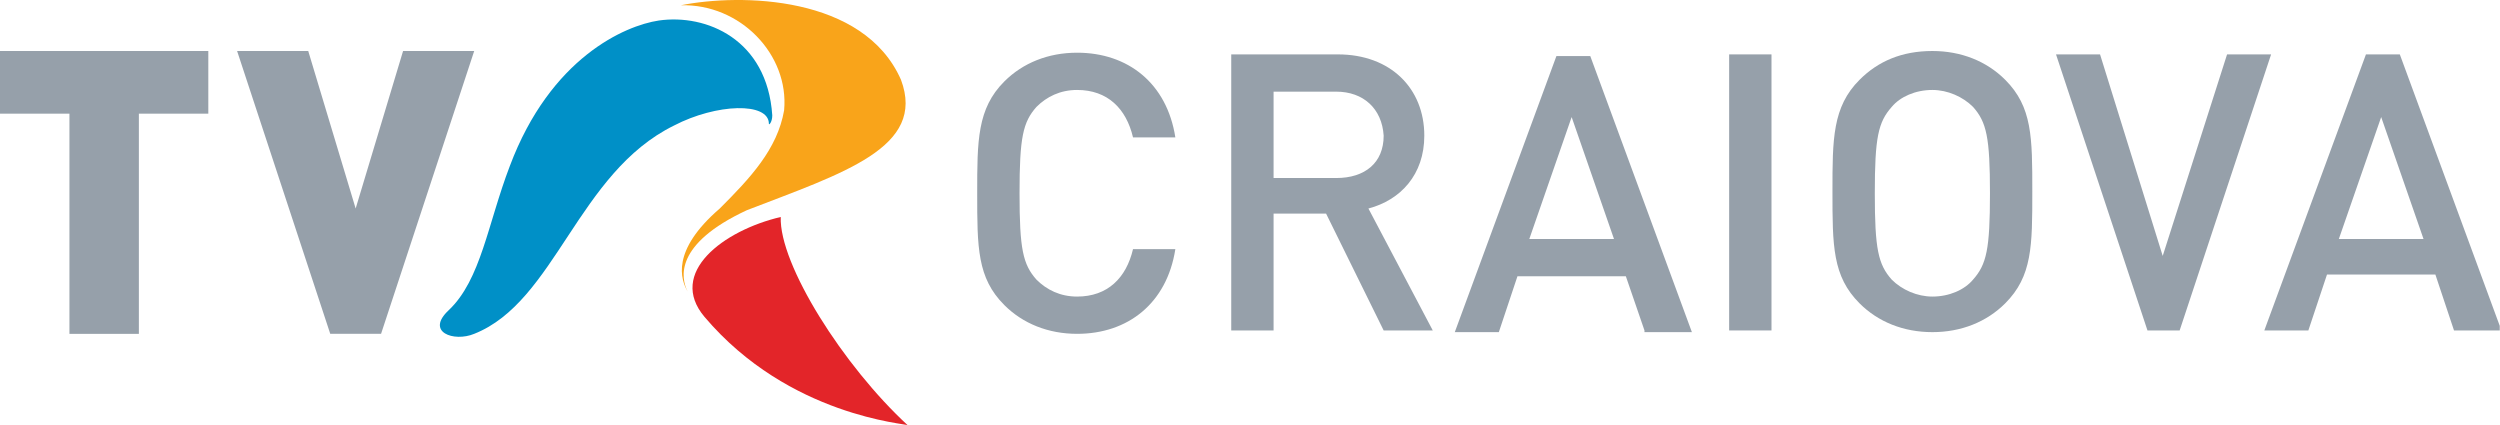 <?xml version="1.0" encoding="UTF-8" standalone="no"?>
<!-- Created with Inkscape (http://www.inkscape.org/) -->

<svg
   width="449.342mm"
   height="76.448mm"
   viewBox="0 0 449.342 76.448"
   version="1.1"
   id="svg5"
   xml:space="preserve"
   xmlns:xlink="http://www.w3.org/1999/xlink"
   xmlns="http://www.w3.org/2000/svg"
   xmlns:svg="http://www.w3.org/2000/svg"><defs
     id="defs2"><rect
   id="SVGID_1_"
   width="65.1"
   height="24.2"
   x="0"
   y="0" />
	<defs
   id="defs1052">
		<rect
   id="rect1076"
   width="65.1"
   height="24.2"
   x="0"
   y="0" />
	</defs>
	<clipPath
   id="SVGID_00000082359472067570307020000014218882433846957491_">
		<use
   xlink:href="#SVGID_1_"
   style="overflow:visible"
   id="use1054" />
	</clipPath>
	
	
	
		
	
		
	
		
<rect
   id="SVGID_1_-0"
   x="0"
   width="167.6"
   height="25.5"
   y="0" />
	<defs
   id="defs4567">
		<rect
   id="rect4605"
   x="0"
   width="167.6"
   height="25.5"
   y="0" />
	</defs>
	<clipPath
   id="SVGID_00000037670119323047873530000006417936157109744264_">
		<use
   xlink:href="#SVGID_1_-0"
   style="overflow:visible"
   id="use4569" />
	</clipPath>
	
	
	
	
	
	
	
	
	
	
		
	
		
	
		
<rect
   id="SVGID_1_-07"
   x="0"
   width="105.2"
   height="25.5"
   y="0" /><rect
   id="SVGID_1_-3"
   x="0"
   width="108.4"
   height="25.5"
   y="0" />
	<defs
   id="defs10605">
		<rect
   id="rect10635"
   x="0"
   width="108.4"
   height="25.5"
   y="0" />
	</defs>
	<clipPath
   id="SVGID_00000050644735326727069850000001983093407677822117_">
		<use
   xlink:href="#SVGID_1_-3"
   style="overflow:visible"
   id="use10607" />
	</clipPath>
	
	
	
	
	
	
		
	
		
	
		
<rect
   id="SVGID_1_-01"
   x="0"
   width="147.6"
   height="25.5"
   y="0" />
	<defs
   id="defs13250">
		<rect
   id="rect13286"
   x="0"
   width="147.6"
   height="25.5"
   y="0" />
	</defs>
	<clipPath
   id="SVGID_00000088818644166720032370000003813424794679767475_">
		<use
   xlink:href="#SVGID_1_-01"
   style="overflow:visible"
   id="use13252" />
	</clipPath>
	
	
	
	
		
	
	
	
	
	
		
	
		
	
		
</defs><g
     id="layer1"
     transform="translate(-586.555,-242.446)"><g
       id="g14419"><path
         style="fill:#96a0aa;stroke-width:0.087"
         d="m 63.6,20.1 c -1.7,0 -3.2,-0.6 -4.3,-1.7 -1.6,-1.6 -1.6,-3.4 -1.6,-6.6 0,-3.1 0,-5 1.6,-6.6 1.1,-1.1 2.6,-1.7 4.3,-1.7 3,0 5.3,1.8 5.8,5 H 66.9 C 66.5,6.8 65.4,5.7 63.6,5.7 c -1,0 -1.8,0.4 -2.4,1 -0.8,0.9 -1,1.8 -1,5.1 0,3.3 0.2,4.2 1,5.1 0.6,0.6 1.4,1 2.4,1 1.8,0 2.9,-1.1 3.3,-2.8 h 2.5 c -0.5,3.2 -2.8,5 -5.8,5"
         clip-path="url(#SVGID_00000088818644166720032370000003813424794679767475_)"
         id="path13255"
         transform="matrix(3.044,0,0,3.044,586.555,241.264)" /><path
         style="fill:#96a0aa;stroke-width:0.087"
         d="M 81.7,19.9 78.3,13 h -3.1 v 6.9 H 72.7 V 3.6 H 79 c 3.1,0 5.1,2 5.1,4.8 0,2.3 -1.4,3.8 -3.3,4.3 l 3.8,7.2 z M 78.9,5.8 h -3.7 v 5.1 h 3.7 c 1.7,0 2.8,-0.9 2.8,-2.5 C 81.6,6.8 80.5,5.8 78.9,5.8"
         clip-path="url(#SVGID_00000088818644166720032370000003813424794679767475_)"
         id="path13257"
         transform="matrix(3.044,0,0,3.044,586.555,241.264)" /><path
         style="fill:#96a0aa;stroke-width:0.087"
         d="M 97.1,19.9 96,16.7 H 89.6 L 88.5,20 h -2.6 l 6,-16.3 h 2 l 6,16.3 H 97.1 Z M 92.8,7.3 90.3,14.5 h 5 z"
         clip-path="url(#SVGID_00000088818644166720032370000003813424794679767475_)"
         id="path13259"
         transform="matrix(3.044,0,0,3.044,586.555,241.264)" /><rect
         x="102.1"
         y="3.6"
         style="fill:#96a0aa;stroke-width:0.087"
         width="2.5"
         height="16.3"
         clip-path="url(#SVGID_00000088818644166720032370000003813424794679767475_)"
         id="rect13261"
         transform="matrix(3.044,0,0,3.044,586.555,241.264)" /><path
         style="fill:#96a0aa;stroke-width:0.087"
         d="m 118.4,18.3 c -1.1,1.1 -2.6,1.7 -4.3,1.7 -1.7,0 -3.2,-0.6 -4.3,-1.7 -1.6,-1.6 -1.6,-3.4 -1.6,-6.6 0,-3.1 0,-5 1.6,-6.6 1.1,-1.1 2.5,-1.7 4.3,-1.7 1.7,0 3.2,0.6 4.3,1.7 1.6,1.6 1.6,3.4 1.6,6.6 0,3.2 0,5 -1.6,6.6 M 116.5,6.7 c -0.6,-0.6 -1.5,-1 -2.4,-1 -1,0 -1.9,0.4 -2.4,1 -0.8,0.9 -1,1.8 -1,5.1 0,3.3 0.2,4.2 1,5.1 0.6,0.6 1.5,1 2.4,1 1,0 1.9,-0.4 2.4,-1 0.8,-0.9 1,-1.8 1,-5.1 0,-3.3 -0.2,-4.2 -1,-5.1"
         clip-path="url(#SVGID_00000088818644166720032370000003813424794679767475_)"
         id="path13263"
         transform="matrix(3.044,0,0,3.044,586.555,241.264)" /><polygon
         style="fill:#96a0aa;stroke-width:0.087"
         points="134.1,3.6 128.7,19.9 126.8,19.9 121.4,3.6 124,3.6 127.7,15.5 131.5,3.6 "
         clip-path="url(#SVGID_00000088818644166720032370000003813424794679767475_)"
         id="polygon13265"
         transform="matrix(3.044,0,0,3.044,586.555,241.264)" /><path
         style="fill:#96a0aa;stroke-width:0.087"
         d="m 144.9,19.9 -1.1,-3.3 h -6.4 l -1.1,3.3 h -2.6 l 6,-16.3 h 2 l 6,16.3 z m -4.3,-12.6 -2.5,7.2 h 5 z"
         clip-path="url(#SVGID_00000088818644166720032370000003813424794679767475_)"
         id="path13267"
         transform="matrix(3.044,0,0,3.044,586.555,241.264)" /></g><path
       style="fill:#96a0aa;stroke-width:0.087"
       d="m 0,7.1 h 4.1 v 13 h 4.1 v -13 h 4.1 V 3.4 H 0 Z M 23.8,3.4 21,12.7 18.2,3.4 H 14 l 5.5,16.7 h 3 L 28,3.4 Z"
       clip-path="url(#SVGID_00000088818644166720032370000003813424794679767475_)"
       id="path13269"
       transform="matrix(3.044,0,0,3.044,586.555,241.264)" /><g
       id="g14410"><path
         style="clip-rule:evenodd;fill:#0090c7;fill-rule:evenodd;stroke-width:0.087"
         d="m 38.9,1.6 c -2,0.3 -6.4,2.2 -8.8,8.6 -1.3,3.4 -1.7,6.7 -3.6,8.5 -1.4,1.3 0.3,1.9 1.5,1.4 4.8,-1.9 6.1,-9.5 11.8,-12.3 2.5,-1.3 5.6,-1.4 5.6,-0.1 0,0.1 0.2,-0.1 0.2,-0.5 -0.3,-4.5 -3.9,-6 -6.7,-5.6"
         clip-path="url(#SVGID_00000088818644166720032370000003813424794679767475_)"
         id="path13271"
         transform="matrix(3.044,0,0,3.044,586.555,241.264)" /><path
         style="clip-rule:evenodd;fill:#f9a41a;fill-rule:evenodd;stroke-width:0.087"
         d="m 40.6,17.6 v 0 C 40.2,16.8 39.8,14.8 44.1,12.8 49.8,10.6 54.7,9.1 53.2,5.1 51,0.1 43.7,0 40.2,0.7 c 3.5,-0.1 6.4,2.9 6.1,6.2 -0.4,2.3 -2,4 -3.8,5.8 -2.9,2.5 -2.3,4.2 -1.9,4.9"
         clip-path="url(#SVGID_00000088818644166720032370000003813424794679767475_)"
         id="path13273"
         transform="matrix(3.044,0,0,3.044,586.555,241.264)" /><path
         style="clip-rule:evenodd;fill:#e32529;fill-rule:evenodd;stroke-width:0.087"
         d="m 46.1,13.2 c -3.4,0.8 -6.7,3.3 -4.5,5.9 5,5.9 12,6.3 12,6.4 C 49.8,22 46,16 46.1,13.2"
         clip-path="url(#SVGID_00000088818644166720032370000003813424794679767475_)"
         id="path13275"
         transform="matrix(3.044,0,0,3.044,586.555,241.264)" /></g></g><style
     type="text/css"
     id="style1049">
	.st0{clip-path:url(#SVGID_00000102530623492441638280000014484000450656315564_);fill:#1B8B46;}
	
		.st1{clip-path:url(#SVGID_00000102530623492441638280000014484000450656315564_);fill-rule:evenodd;clip-rule:evenodd;fill:#1B8B46;}
	
		.st2{clip-path:url(#SVGID_00000102530623492441638280000014484000450656315564_);fill-rule:evenodd;clip-rule:evenodd;fill:#30B35A;}
	
		.st3{clip-path:url(#SVGID_00000102530623492441638280000014484000450656315564_);fill-rule:evenodd;clip-rule:evenodd;fill:#00653D;}
</style><style
     type="text/css"
     id="style4564">
	.st0{clip-path:url(#SVGID_00000130612688895323011110000002828921781137296259_);fill:#733CBE;}
	
		.st1{clip-path:url(#SVGID_00000130612688895323011110000002828921781137296259_);fill-rule:evenodd;clip-rule:evenodd;fill:#733CBE;}
	
		.st2{clip-path:url(#SVGID_00000130612688895323011110000002828921781137296259_);fill-rule:evenodd;clip-rule:evenodd;fill:#9678D3;}
	
		.st3{clip-path:url(#SVGID_00000130612688895323011110000002828921781137296259_);fill-rule:evenodd;clip-rule:evenodd;fill:#643CA0;}
</style><style
     type="text/css"
     id="style7225">
	.st0{fill:#CD0000;}
	
		.st1{clip-path:url(#SVGID_00000026875140925211379050000003737613548735430555_);fill-rule:evenodd;clip-rule:evenodd;fill:#CC2027;}
	
		.st2{clip-path:url(#SVGID_00000026875140925211379050000003737613548735430555_);fill-rule:evenodd;clip-rule:evenodd;fill:#EE3827;}
	
		.st3{clip-path:url(#SVGID_00000026875140925211379050000003737613548735430555_);fill-rule:evenodd;clip-rule:evenodd;fill:#951A1D;}
</style><style
     type="text/css"
     id="style10602">
	.st0{clip-path:url(#SVGID_00000131354649885966984130000012406554017547911823_);fill:#96A0AA;}
	
		.st1{clip-path:url(#SVGID_00000131354649885966984130000012406554017547911823_);fill-rule:evenodd;clip-rule:evenodd;fill:#0090C7;}
	
		.st2{clip-path:url(#SVGID_00000131354649885966984130000012406554017547911823_);fill-rule:evenodd;clip-rule:evenodd;fill:#F9A41A;}
	
		.st3{clip-path:url(#SVGID_00000131354649885966984130000012406554017547911823_);fill-rule:evenodd;clip-rule:evenodd;fill:#E32529;}
</style><style
     type="text/css"
     id="style13247">
	.st0{clip-path:url(#SVGID_00000183953670876001774750000011022341051138790560_);fill:#96A0AA;}
	
		.st1{clip-path:url(#SVGID_00000183953670876001774750000011022341051138790560_);fill-rule:evenodd;clip-rule:evenodd;fill:#0090C7;}
	
		.st2{clip-path:url(#SVGID_00000183953670876001774750000011022341051138790560_);fill-rule:evenodd;clip-rule:evenodd;fill:#F9A41A;}
	
		.st3{clip-path:url(#SVGID_00000183953670876001774750000011022341051138790560_);fill-rule:evenodd;clip-rule:evenodd;fill:#E32529;}
</style></svg>
